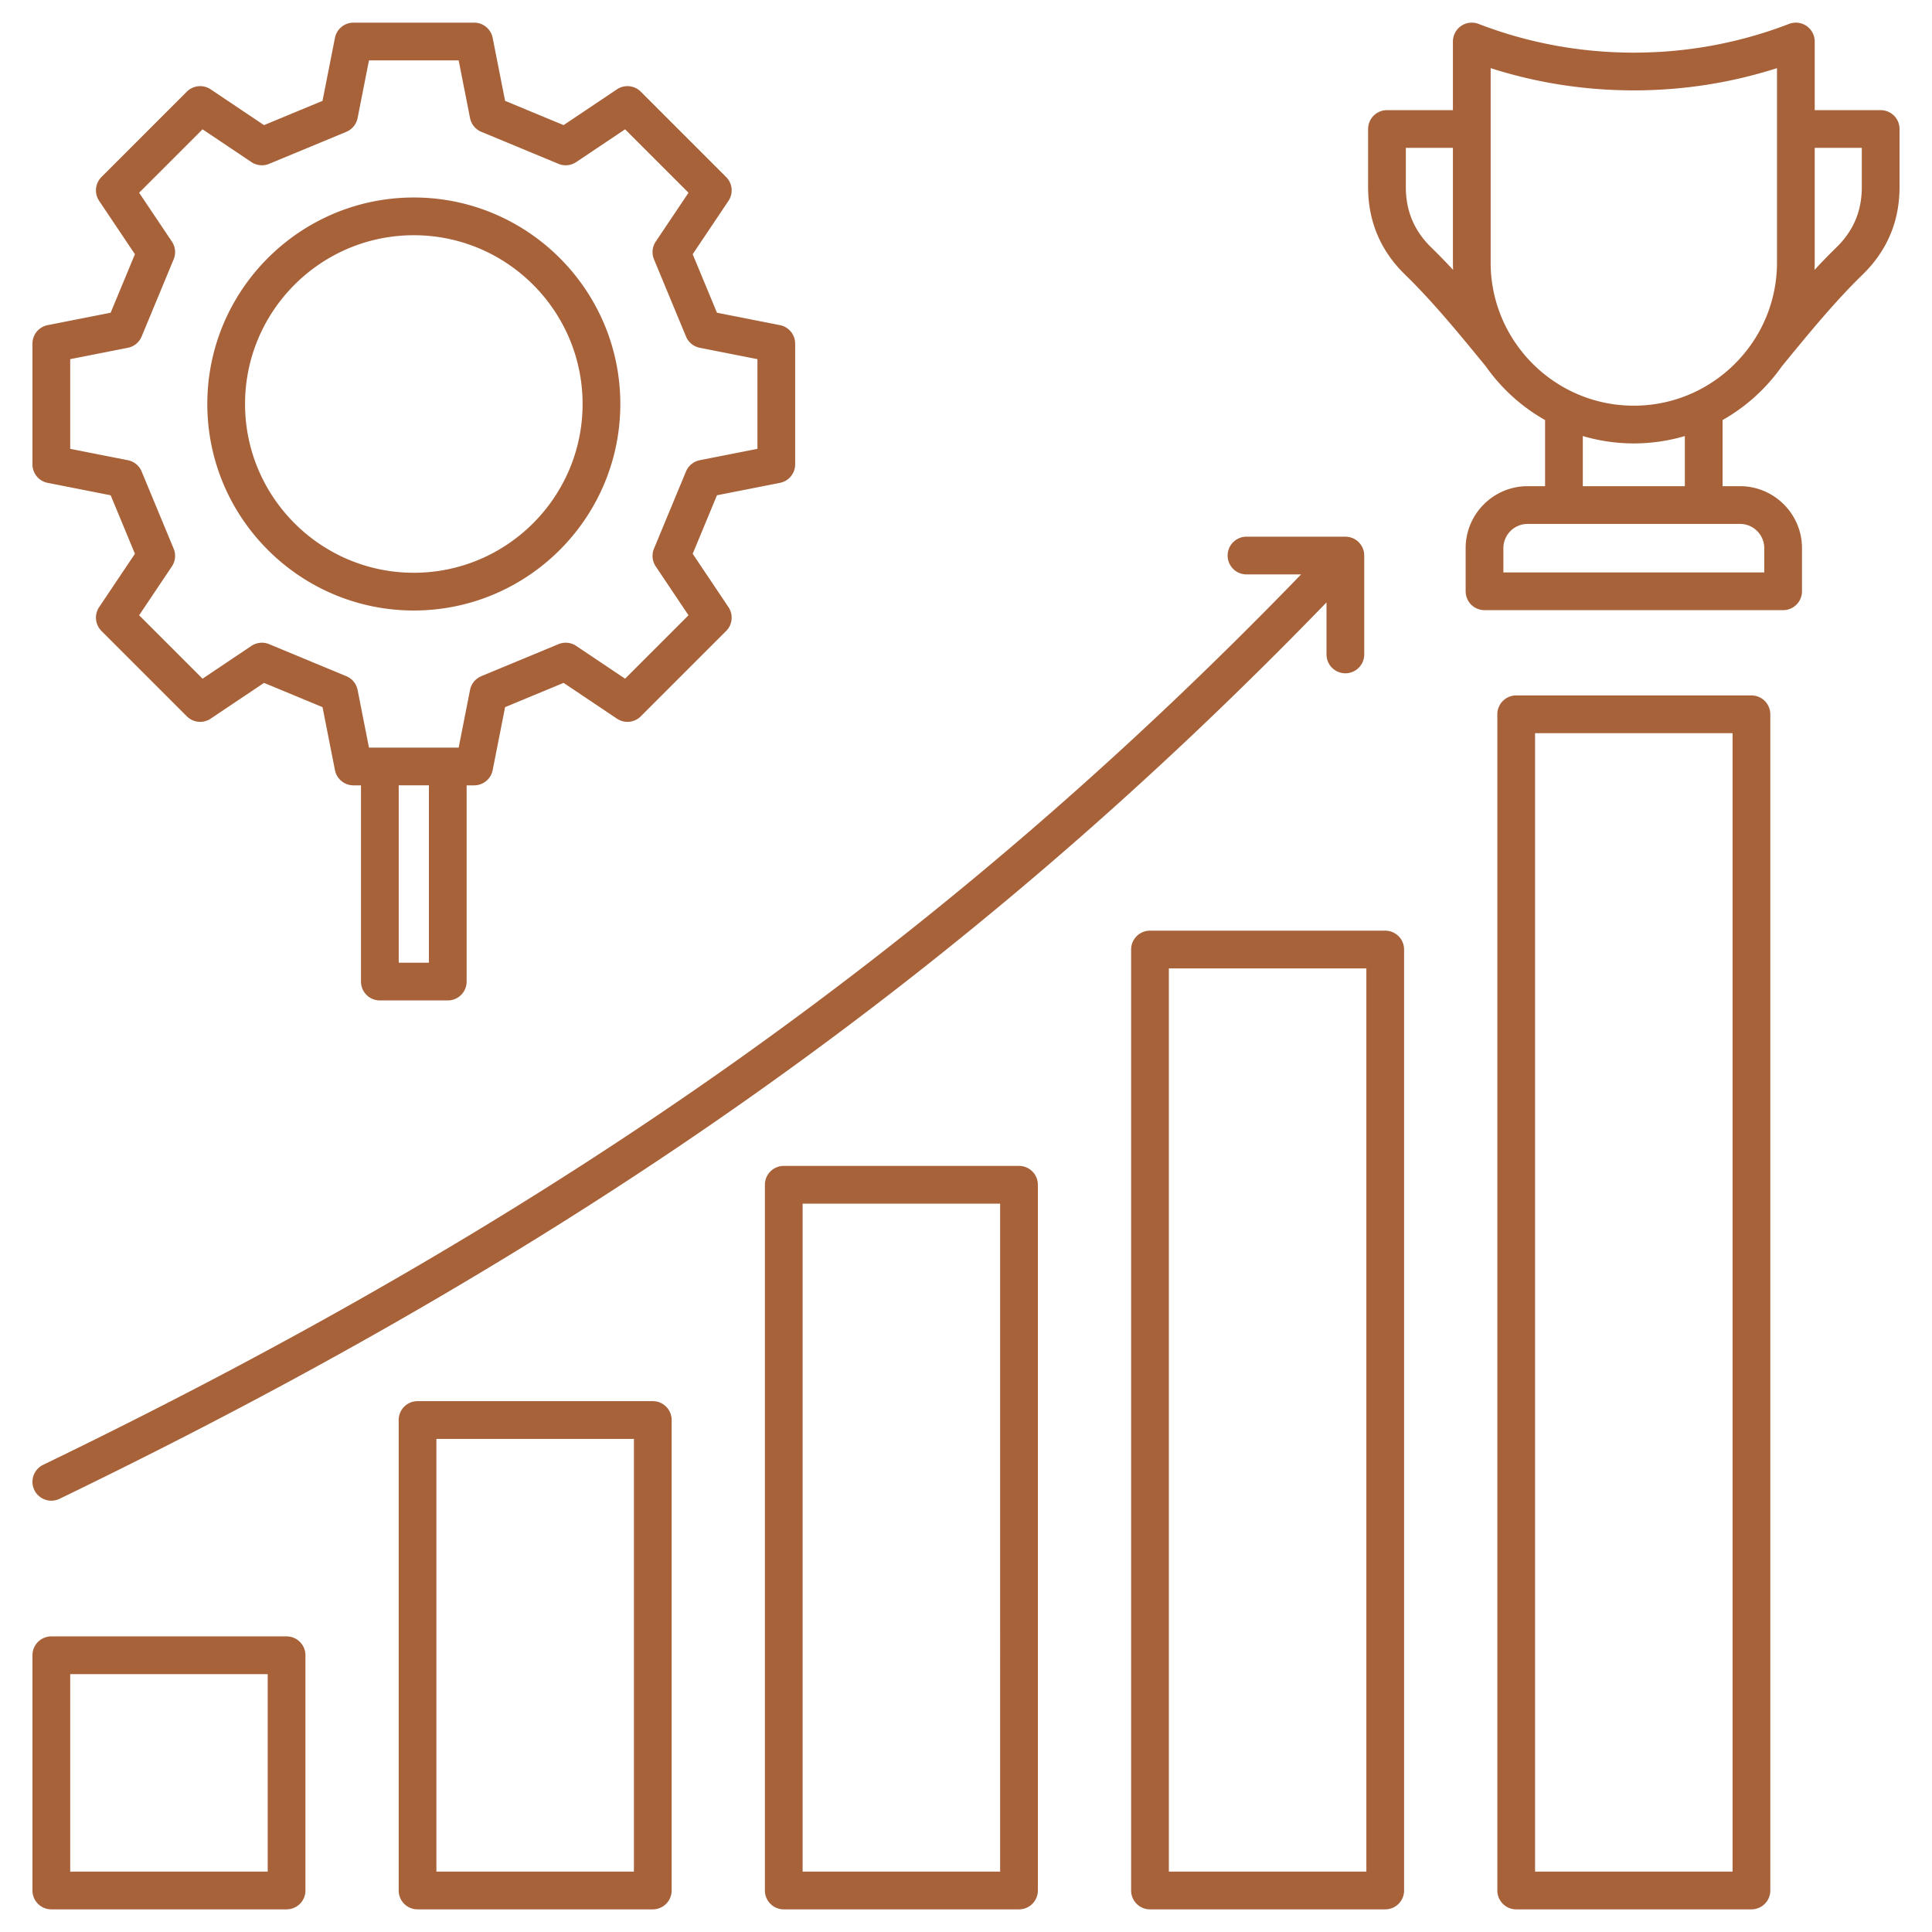<svg xmlns="http://www.w3.org/2000/svg" version="1.1" xmlns:xlink="http://www.w3.org/1999/xlink" width="512" height="512" x="0" y="0" viewBox="0 0 512 512" style="enable-background:new 0 0 512 512" xml:space="preserve" class=""><g><path d="M172.995 371.318h-62.341a5 5 0 0 0-5 5V501a5 5 0 0 0 5 5h62.341a5 5 0 0 0 5-5V376.318a5 5 0 0 0-5-5zm-5 124.682h-52.341V381.318h52.341zm102.052-187.023h-62.341a5 5 0 0 0-5 5V501a5 5 0 0 0 5 5h62.341a5 5 0 0 0 5-5V313.977a5 5 0 0 0-5-5zm-5 187.023h-52.341V318.977h52.341zm102.052-249.364h-62.341a5 5 0 0 0-5 5V501a5 5 0 0 0 5 5h62.341a5 5 0 0 0 5-5V251.636a5 5 0 0 0-5-5zm-5 249.364h-52.341V256.636h52.341zm102.052-311.705H401.81a5 5 0 0 0-5 5V501a5 5 0 0 0 5 5h62.341a5 5 0 0 0 5-5V189.295a5 5 0 0 0-5-5zm-5 311.705H406.81V194.295h52.341zM75.944 433.659H13.603a5 5 0 0 0-5 5V501a5 5 0 0 0 5 5h62.341a5 5 0 0 0 5-5v-62.341a5 5 0 0 0-5-5zm-5 62.341H18.603v-52.341h52.341V496zm254.389-348.775a5 5 0 0 1 5-5h26.205a5 5 0 0 1 5 5v26.206a5 5 0 0 1-10 0v-13.784C256.96 257.329 153.058 330.811 15.78 397.2a5 5 0 0 1-6.677-2.324 4.999 4.999 0 0 1 2.324-6.678c136.39-65.96 239.528-138.938 333.377-235.972h-14.47a5 5 0 0 1-5-5zM12.635 127.962l16.691 3.291 6.431 15.504-9.481 14.138a5 5 0 0 0 .617 6.32l22.619 22.619a5 5 0 0 0 6.32.617l14.138-9.48 15.503 6.431 3.292 16.691a5 5 0 0 0 4.905 4.033h1.994v51.999a5 5 0 0 0 5 5h18a5 5 0 0 0 5-5v-51.999h1.994a4.999 4.999 0 0 0 4.905-4.033l3.292-16.691 15.503-6.431 14.138 9.481a5.001 5.001 0 0 0 6.32-.617l22.619-22.619a5 5 0 0 0 .617-6.32l-9.481-14.138 6.431-15.504 16.691-3.291a5 5 0 0 0 4.033-4.905V91.07a4.999 4.999 0 0 0-4.033-4.905l-16.691-3.292-6.431-15.503 9.48-14.138a4.999 4.999 0 0 0-.617-6.32l-22.619-22.619a5 5 0 0 0-6.32-.617l-14.138 9.481-15.503-6.431-3.292-16.691a5 5 0 0 0-4.905-4.033H93.669a4.999 4.999 0 0 0-4.905 4.033l-3.292 16.691-15.503 6.431-14.138-9.48a4.997 4.997 0 0 0-6.32.617L26.892 46.913a5 5 0 0 0-.617 6.32l9.48 14.138-6.431 15.503-16.691 3.292A5 5 0 0 0 8.6 91.071v31.988a4.999 4.999 0 0 0 4.033 4.905zm101.03 127.162h-8v-46.999h8zM18.603 95.179l15.284-3.014a5 5 0 0 0 3.651-2.99l8.483-20.451a4.997 4.997 0 0 0-.465-4.7l-8.684-12.949 16.806-16.806 12.949 8.684a5 5 0 0 0 4.7.465l20.451-8.483a5.001 5.001 0 0 0 2.99-3.651L97.782 16h23.768l3.014 15.284a5 5 0 0 0 2.99 3.651l20.45 8.483a5 5 0 0 0 4.7-.465l12.95-8.684 16.806 16.806-8.684 12.949a4.997 4.997 0 0 0-.465 4.7l8.483 20.451a5.001 5.001 0 0 0 3.651 2.99l15.284 3.014v23.768l-15.284 3.014a5 5 0 0 0-3.651 2.99l-8.483 20.451a4.997 4.997 0 0 0 .465 4.7l8.684 12.95-16.806 16.806-12.95-8.684a4.995 4.995 0 0 0-4.7-.465l-20.45 8.483a5.001 5.001 0 0 0-2.99 3.651l-3.014 15.284H97.782l-3.014-15.284a5 5 0 0 0-2.99-3.651l-20.451-8.483a5 5 0 0 0-4.7.465l-12.949 8.684-16.806-16.806 8.684-12.95a4.997 4.997 0 0 0 .465-4.7l-8.483-20.451a5.001 5.001 0 0 0-3.651-2.99l-15.284-3.014V95.179zm91.062 66.609c30.175 0 54.725-24.55 54.725-54.725s-24.55-54.725-54.725-54.725-54.725 24.55-54.725 54.725 24.55 54.725 54.725 54.725zm0-99.45c24.662 0 44.725 20.063 44.725 44.725s-20.063 44.725-44.725 44.725-44.725-20.063-44.725-44.725 20.063-44.725 44.725-44.725zM498.398 29.19H480.92V11a5.002 5.002 0 0 0-6.796-4.666c-13.128 5.054-26.972 7.616-41.145 7.616s-28.017-2.562-41.145-7.616A5.002 5.002 0 0 0 385.038 11v18.19h-17.477a5 5 0 0 0-5 5v15.389c0 9.072 3.297 16.878 9.801 23.203 7.178 6.98 14.037 15.335 20.089 22.707l1.267 1.542a48.29 48.29 0 0 0 15.742 14.29v17.522h-4.623c-9.058 0-16.426 7.369-16.426 16.427v11.427a5 5 0 0 0 5 5h79.136a5 5 0 0 0 5-5V145.27c0-9.058-7.369-16.427-16.426-16.427h-4.622v-17.522a48.278 48.278 0 0 0 15.739-14.286l1.27-1.546c6.052-7.372 12.911-15.727 20.089-22.707 6.503-6.324 9.801-14.131 9.801-23.203V34.19a5 5 0 0 0-5-5zM379.334 65.612c-4.557-4.432-6.772-9.676-6.772-16.034V39.189h12.477v30.379c0 .657.023 1.309.05 1.961a160.168 160.168 0 0 0-5.754-5.918zm88.213 79.657v6.427h-69.136v-6.427a6.434 6.434 0 0 1 6.426-6.427h56.283a6.434 6.434 0 0 1 6.426 6.427zm-21.048-16.427H419.46v-13.286a47.766 47.766 0 0 0 27.04 0v13.286zm-13.52-21.332c-12.983 0-24.459-6.557-31.302-16.531l.006-.005-.075-.091a37.725 37.725 0 0 1-6.57-21.313V18.06c12.229 3.912 24.959 5.891 37.941 5.891s25.712-1.979 37.941-5.891v51.51a37.727 37.727 0 0 1-6.572 21.316l-.073.089.006.005c-6.843 9.973-18.319 16.531-31.302 16.531zm60.418-57.932c0 6.357-2.215 11.602-6.772 16.034a160.188 160.188 0 0 0-5.755 5.918c.026-.651.05-1.303.05-1.961V39.19h12.478v10.389z" fill="#a7623a" opacity="1" data-original="#000000"></path></g></svg>